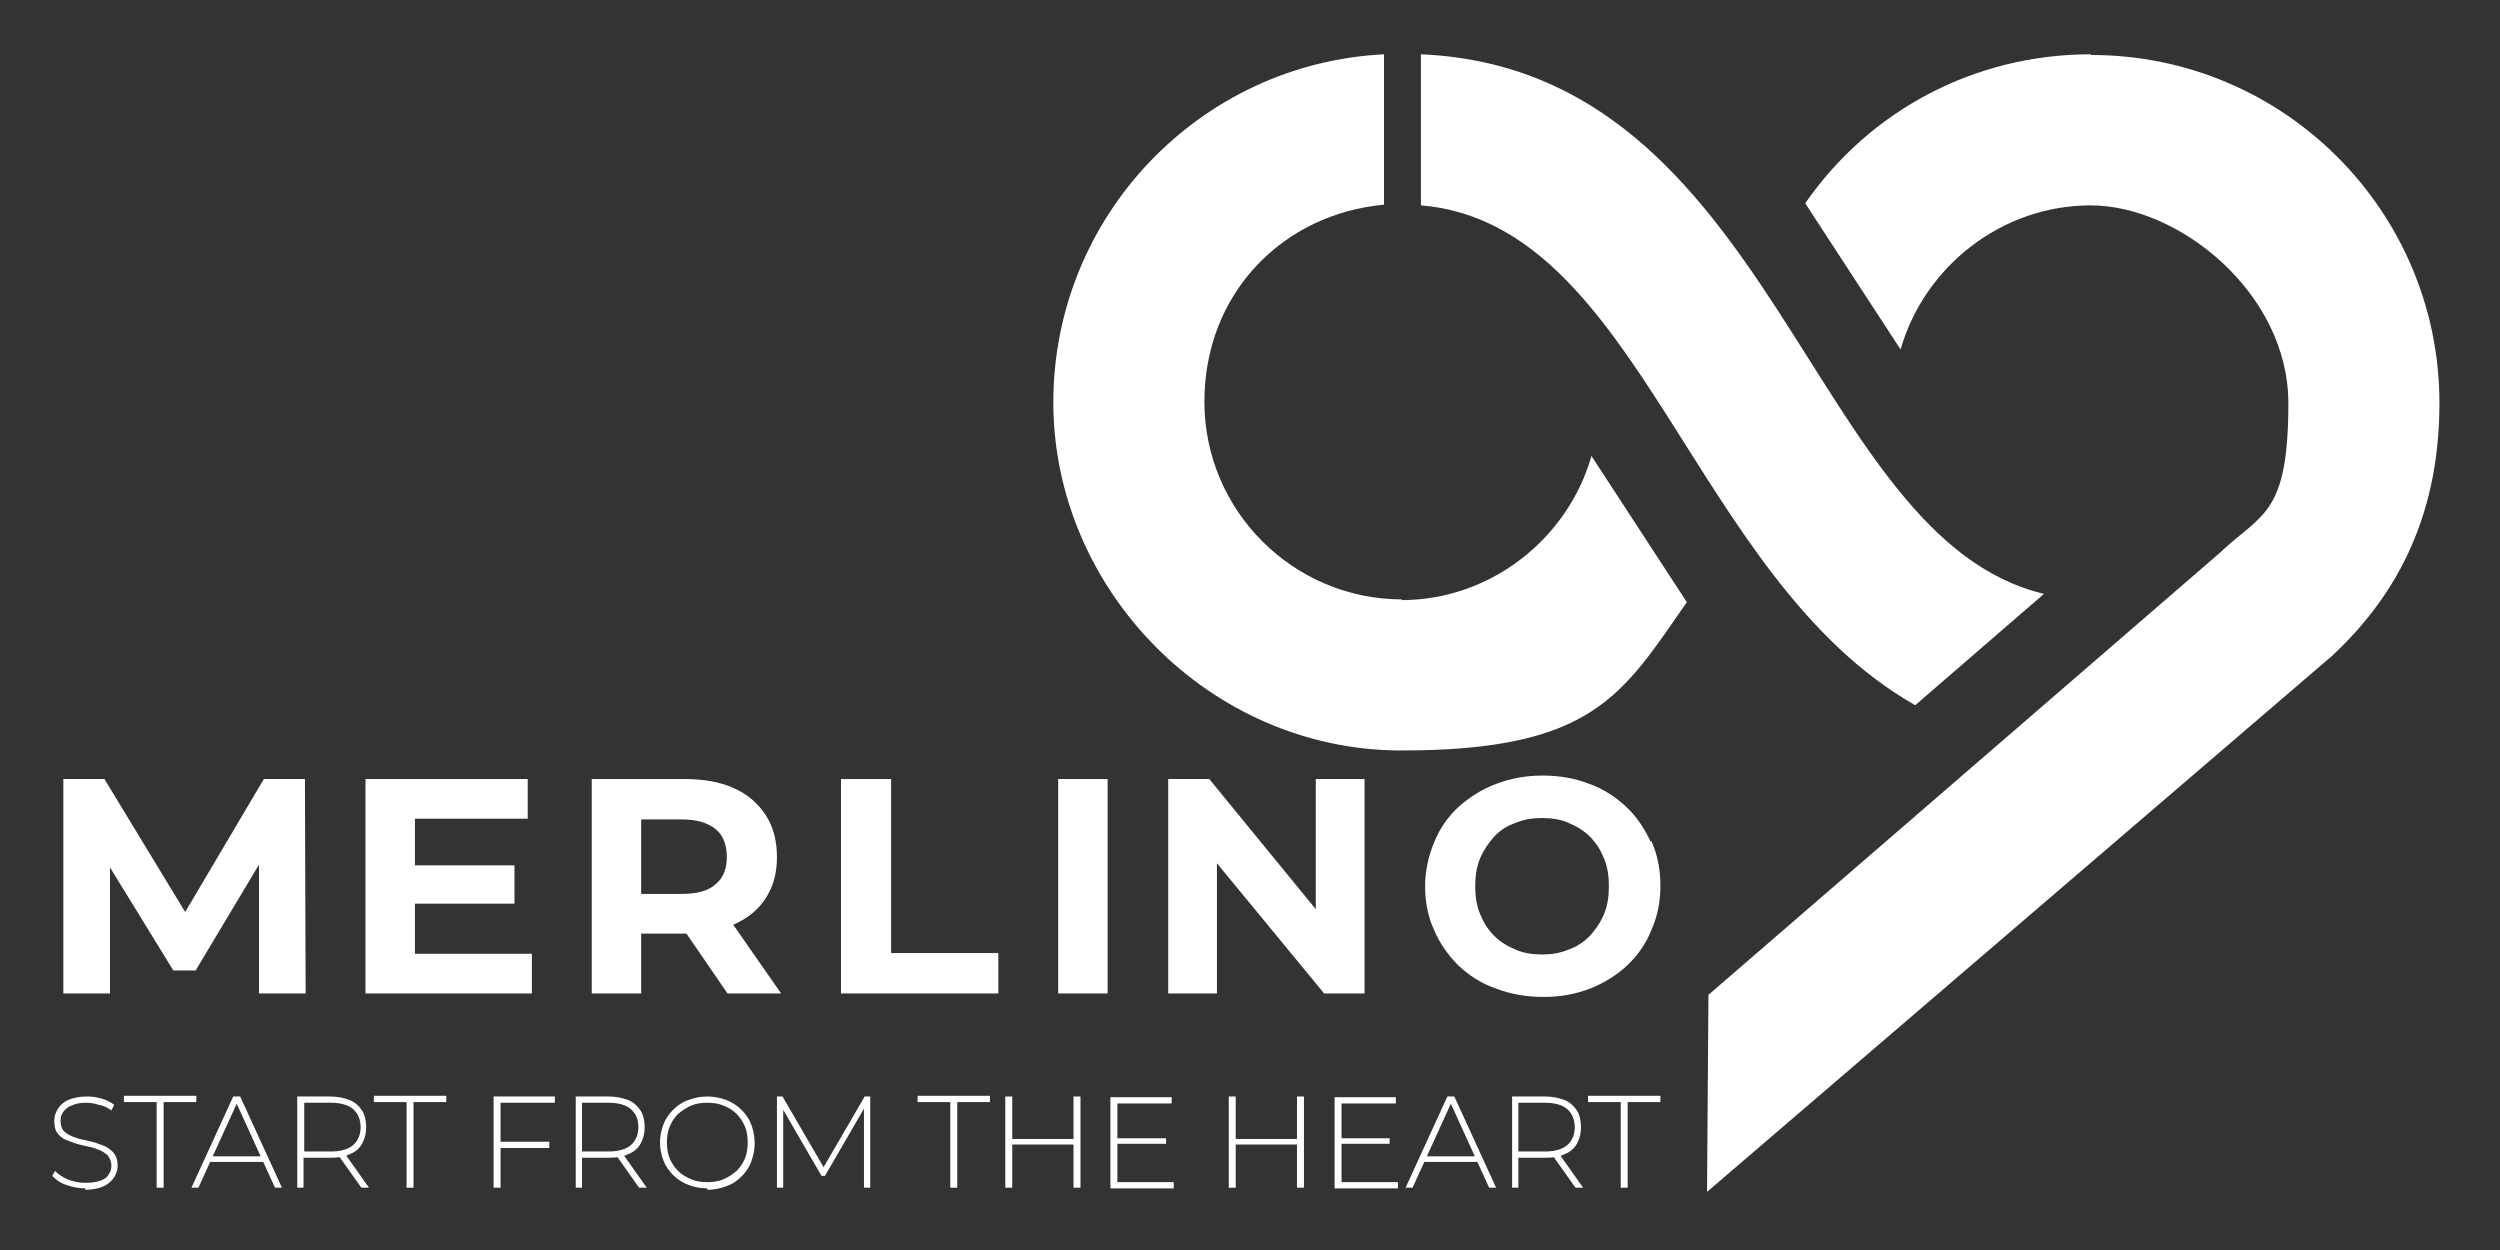 <svg xmlns="http://www.w3.org/2000/svg" id="Livello_1" data-name="Livello 1" viewBox="0 0 359.1 179.6"><rect x="0" y="0" width="359.1" height="179.6" fill="#333333" stroke="none"/><polygon points="37.9 111.9 26.6 131 15 111.9 9.1 111.9 9.1 142.7 15.8 142.7 15.8 124.6 24.9 139.4 28.1 139.4 37.2 124.2 37.2 142.7 43.9 142.7 43.8 111.9 37.9 111.9" fill="#fff" stroke-width="0"></polygon><polygon points="59.6 129.8 73.9 129.8 73.9 124.3 59.6 124.3 59.6 117.6 75.8 117.6 75.8 111.9 52.5 111.9 52.5 142.7 76.4 142.7 76.4 137 59.6 137 59.6 129.8" fill="#fff" stroke-width="0"></polygon><path d="M105.4,132.8c2-.9,3.5-2.1,4.6-3.8,1.1-1.7,1.6-3.6,1.6-5.9s-.5-4.3-1.6-6c-1.1-1.7-2.6-3-4.6-3.9-2-.9-4.4-1.3-7.1-1.3h-13.3v30.8h7.1v-8.6h6.2c.1,0,.2,0,.3,0l5.9,8.6h7.7l-6.9-9.9s0,0,0,0ZM102.8,119.1c1.1.9,1.6,2.3,1.6,4s-.5,3-1.6,3.9c-1.1,1-2.7,1.4-4.9,1.4h-5.8v-10.7h5.8c2.2,0,3.8.5,4.9,1.4Z" fill="#fff" stroke-width="0"></path><polygon points="128 111.9 120.8 111.9 120.8 142.7 143.4 142.7 143.4 136.9 128 136.9 128 111.9" fill="#fff" stroke-width="0"></polygon><rect x="152" y="111.9" width="7.1" height="30.8" fill="#fff" stroke-width="0"></rect><polygon points="189 130.6 173.7 111.9 167.8 111.9 167.8 142.7 174.8 142.7 174.8 124 190.2 142.7 196 142.7 196 111.9 189 111.9 189 130.6" fill="#fff" stroke-width="0"></polygon><path d="M237.1,120.9c-.9-1.9-2-3.6-3.5-5-1.5-1.4-3.3-2.6-5.3-3.3-2-.8-4.3-1.2-6.7-1.2s-4.6.4-6.7,1.2c-2.1.8-3.8,1.9-5.4,3.3-1.5,1.4-2.7,3.1-3.5,5.1-.8,1.9-1.3,4.1-1.3,6.3s.4,4.4,1.3,6.3c.8,1.9,2,3.6,3.5,5.1,1.5,1.4,3.3,2.6,5.4,3.3,2.1.8,4.3,1.2,6.8,1.2s4.6-.4,6.7-1.2c2-.8,3.8-1.9,5.3-3.3,1.5-1.4,2.7-3.1,3.5-5.1.9-2,1.3-4.1,1.3-6.4s-.4-4.4-1.3-6.4ZM230.4,131.3c-.5,1.2-1.2,2.2-2,3.1-.9.9-1.9,1.6-3.1,2-1.2.5-2.4.7-3.8.7s-2.7-.2-3.8-.7c-1.2-.5-2.2-1.1-3.1-2-.9-.9-1.5-1.9-2-3.1-.5-1.2-.7-2.5-.7-4s.2-2.8.7-4c.5-1.2,1.2-2.2,2-3.1s1.9-1.6,3.1-2c1.2-.5,2.4-.7,3.8-.7s2.7.2,3.8.7c1.2.5,2.2,1.1,3.1,2,.9.9,1.5,1.9,2,3.1.5,1.2.7,2.5.7,4s-.2,2.8-.7,4Z" fill="#fff" stroke-width="0"></path><g><path d="M12.3,170.7c-1,0-1.9-.2-2.8-.5-.9-.3-1.5-.8-2-1.3l.4-.7c.5.5,1.1.9,1.8,1.2.8.3,1.6.5,2.5.5s1.6-.1,2.2-.3c.6-.2,1-.5,1.2-.9.3-.4.4-.8.4-1.3s-.2-1-.5-1.4c-.3-.3-.7-.6-1.2-.8s-1-.4-1.6-.5c-.6-.1-1.2-.3-1.7-.4-.6-.2-1.1-.4-1.6-.6-.5-.2-.9-.6-1.2-1s-.4-1-.4-1.7.2-1.2.5-1.7c.3-.5.8-1,1.5-1.3.7-.3,1.6-.5,2.6-.5s1.4.1,2.2.3c.7.2,1.3.5,1.8.9l-.4.8c-.6-.4-1.1-.7-1.8-.8-.6-.2-1.2-.3-1.8-.3-.8,0-1.5.1-2.1.4-.6.2-1,.6-1.2.9-.3.4-.4.8-.4,1.3s.1,1,.4,1.4c.3.3.7.6,1.2.8s1,.4,1.6.5c.6.1,1.2.3,1.7.4.6.2,1.1.4,1.6.6.5.3.9.6,1.2,1,.3.4.5,1,.5,1.7s-.2,1.2-.5,1.7c-.3.5-.9,1-1.5,1.3-.7.3-1.6.5-2.7.5Z" fill="#fff" stroke-width="0"></path><path d="M22.5,170.6v-12.3h-4.7v-.9h10.4v.9h-4.7v12.3h-1Z" fill="#fff" stroke-width="0"></path><path d="M27.5,170.6l6-13.1h1l6,13.1h-1l-5.7-12.5h.4l-5.7,12.5h-1ZM29.7,166.9l.3-.8h7.9l.3.8h-8.5Z" fill="#fff" stroke-width="0"></path><path d="M42.7,170.6v-13.1h4.7c1.1,0,2,.2,2.8.5s1.4.9,1.8,1.5.6,1.5.6,2.4-.2,1.7-.6,2.4-1,1.2-1.8,1.5c-.8.4-1.7.5-2.8.5h-4.2l.4-.5v4.8h-1ZM43.7,165.9l-.4-.5h4.2c1.4,0,2.5-.3,3.2-.9s1.1-1.5,1.1-2.6-.4-2-1.1-2.6-1.8-.9-3.2-.9h-4.2l.4-.5v8.1ZM51.9,170.6l-3.4-4.8h1.1l3.4,4.8h-1.1Z" fill="#fff" stroke-width="0"></path><path d="M58.4,170.6v-12.3h-4.7v-.9h10.4v.9h-4.7v12.3h-1Z" fill="#fff" stroke-width="0"></path><path d="M71.9,170.6h-1v-13.1h8.8v.9h-7.8v12.3ZM71.8,164h7.1v.9h-7.1v-.9Z" fill="#fff" stroke-width="0"></path><path d="M82.7,170.6v-13.1h4.7c1.1,0,2,.2,2.8.5s1.4.9,1.8,1.5.6,1.5.6,2.4-.2,1.7-.6,2.4-1,1.2-1.8,1.5c-.8.4-1.7.5-2.8.5h-4.2l.4-.5v4.8h-1ZM83.6,165.9l-.4-.5h4.2c1.4,0,2.5-.3,3.2-.9s1.1-1.5,1.1-2.6-.4-2-1.1-2.6-1.8-.9-3.2-.9h-4.2l.4-.5v8.1ZM91.8,170.6l-3.4-4.8h1.1l3.4,4.8h-1.1Z" fill="#fff" stroke-width="0"></path><path d="M101.6,170.7c-1,0-1.9-.2-2.7-.5-.8-.3-1.6-.8-2.2-1.4-.6-.6-1.1-1.3-1.4-2.1-.3-.8-.5-1.7-.5-2.6s.2-1.8.5-2.6.8-1.5,1.4-2.1c.6-.6,1.3-1.1,2.2-1.4.8-.3,1.7-.5,2.7-.5s1.9.2,2.7.5c.8.3,1.6.8,2.2,1.4.6.6,1.1,1.3,1.4,2.1.3.8.5,1.7.5,2.7s-.2,1.8-.5,2.7c-.3.8-.8,1.5-1.4,2.1-.6.6-1.3,1.1-2.2,1.4-.8.3-1.7.5-2.7.5ZM101.6,169.8c.8,0,1.6-.1,2.3-.4.7-.3,1.3-.7,1.9-1.2.5-.5.9-1.1,1.2-1.8.3-.7.4-1.5.4-2.3s-.1-1.6-.4-2.3c-.3-.7-.7-1.3-1.2-1.8-.5-.5-1.1-.9-1.9-1.2-.7-.3-1.5-.4-2.3-.4s-1.6.1-2.3.4c-.7.3-1.3.7-1.9,1.2-.5.5-.9,1.1-1.2,1.8-.3.7-.4,1.5-.4,2.3s.1,1.6.4,2.3.7,1.3,1.2,1.8c.5.5,1.2.9,1.9,1.2.7.3,1.5.4,2.3.4Z" fill="#fff" stroke-width="0"></path><path d="M111.6,170.6v-13.1h.8l6.1,10.5h-.4l6.1-10.5h.8v13.1s-.9,0-.9,0v-11.7s.2,0,.2,0l-5.8,10h-.5l-5.8-10h.3v11.7h-.9Z" fill="#fff" stroke-width="0"></path><path d="M136.5,170.6v-12.3h-4.7v-.9h10.4v.9h-4.7v12.3h-1Z" fill="#fff" stroke-width="0"></path><path d="M145.4,170.6h-1v-13.1h1v13.1ZM154.3,164.4h-9v-.8h9v.8ZM154.2,157.5h1v13.1h-1v-13.1Z" fill="#fff" stroke-width="0"></path><path d="M160.5,169.8h8.1v.9h-9.1v-13.1h8.8v.9h-7.8v11.4ZM160.4,163.5h7.1v.8h-7.1v-.8Z" fill="#fff" stroke-width="0"></path><path d="M177.5,170.6h-1v-13.1h1v13.1ZM186.4,164.4h-9v-.8h9v.8ZM186.3,157.5h1v13.1h-1v-13.1Z" fill="#fff" stroke-width="0"></path><path d="M192.7,169.8h8.1v.9h-9.1v-13.1h8.8v.9h-7.8v11.4ZM192.5,163.5h7.1v.8h-7.1v-.8Z" fill="#fff" stroke-width="0"></path><path d="M201.9,170.6l6-13.1h1l6,13.1h-1l-5.7-12.5h.4l-5.7,12.5h-1ZM204.1,166.9l.3-.8h7.9l.3.8h-8.5Z" fill="#fff" stroke-width="0"></path><path d="M217.2,170.6v-13.1h4.7c1.1,0,2,.2,2.8.5s1.4.9,1.8,1.5.6,1.5.6,2.4-.2,1.7-.6,2.4-1,1.2-1.8,1.5c-.8.4-1.7.5-2.8.5h-4.2l.4-.5v4.8h-1ZM218.1,165.9l-.4-.5h4.2c1.4,0,2.5-.3,3.2-.9s1.1-1.5,1.1-2.6-.4-2-1.1-2.6-1.8-.9-3.2-.9h-4.2l.4-.5v8.1ZM226.3,170.6l-3.4-4.8h1.1l3.4,4.8h-1.1Z" fill="#fff" stroke-width="0"></path><path d="M232.8,170.6v-12.3h-4.7v-.9h10.4v.9h-4.7v12.3h-1Z" fill="#fff" stroke-width="0"></path></g><path d="M201.4,86.1c-15.6,0-28.4-12.7-28.4-28.4s11.4-27,25.8-28.3V7.8c-26.4,1.3-47.5,23.2-47.5,50s22.4,50,50,50,31.7-8,41-21.3l-13.7-21c-3.4,11.9-14.5,20.7-27.3,20.7Z" fill="#fff" stroke-width="0"></path><path d="M275.1,101.3l18.5-16c-33.9-8-38.6-75.3-89.5-77.5v21.7c31.5,2.6,38.8,53.5,71,71.8Z" fill="#fff" stroke-width="0"></path><path d="M300.3,7.8c-16.6,0-31.7,8-41,21.4l13.7,21c3.4-11.9,14.5-20.7,27.3-20.7s28.4,12.7,28.4,28.4-3.6,15.8-9.3,21h0c-.3.3-.6.6-1,.9h0s-15.5,13.4-15.5,13.4l-57.5,49.7-.2,28.3,89.9-77.1c8.4-7.9,15.3-19,15.3-36.2,0-27.6-22.4-50-50-50Z" fill="#fff" stroke-width="0"></path></svg>